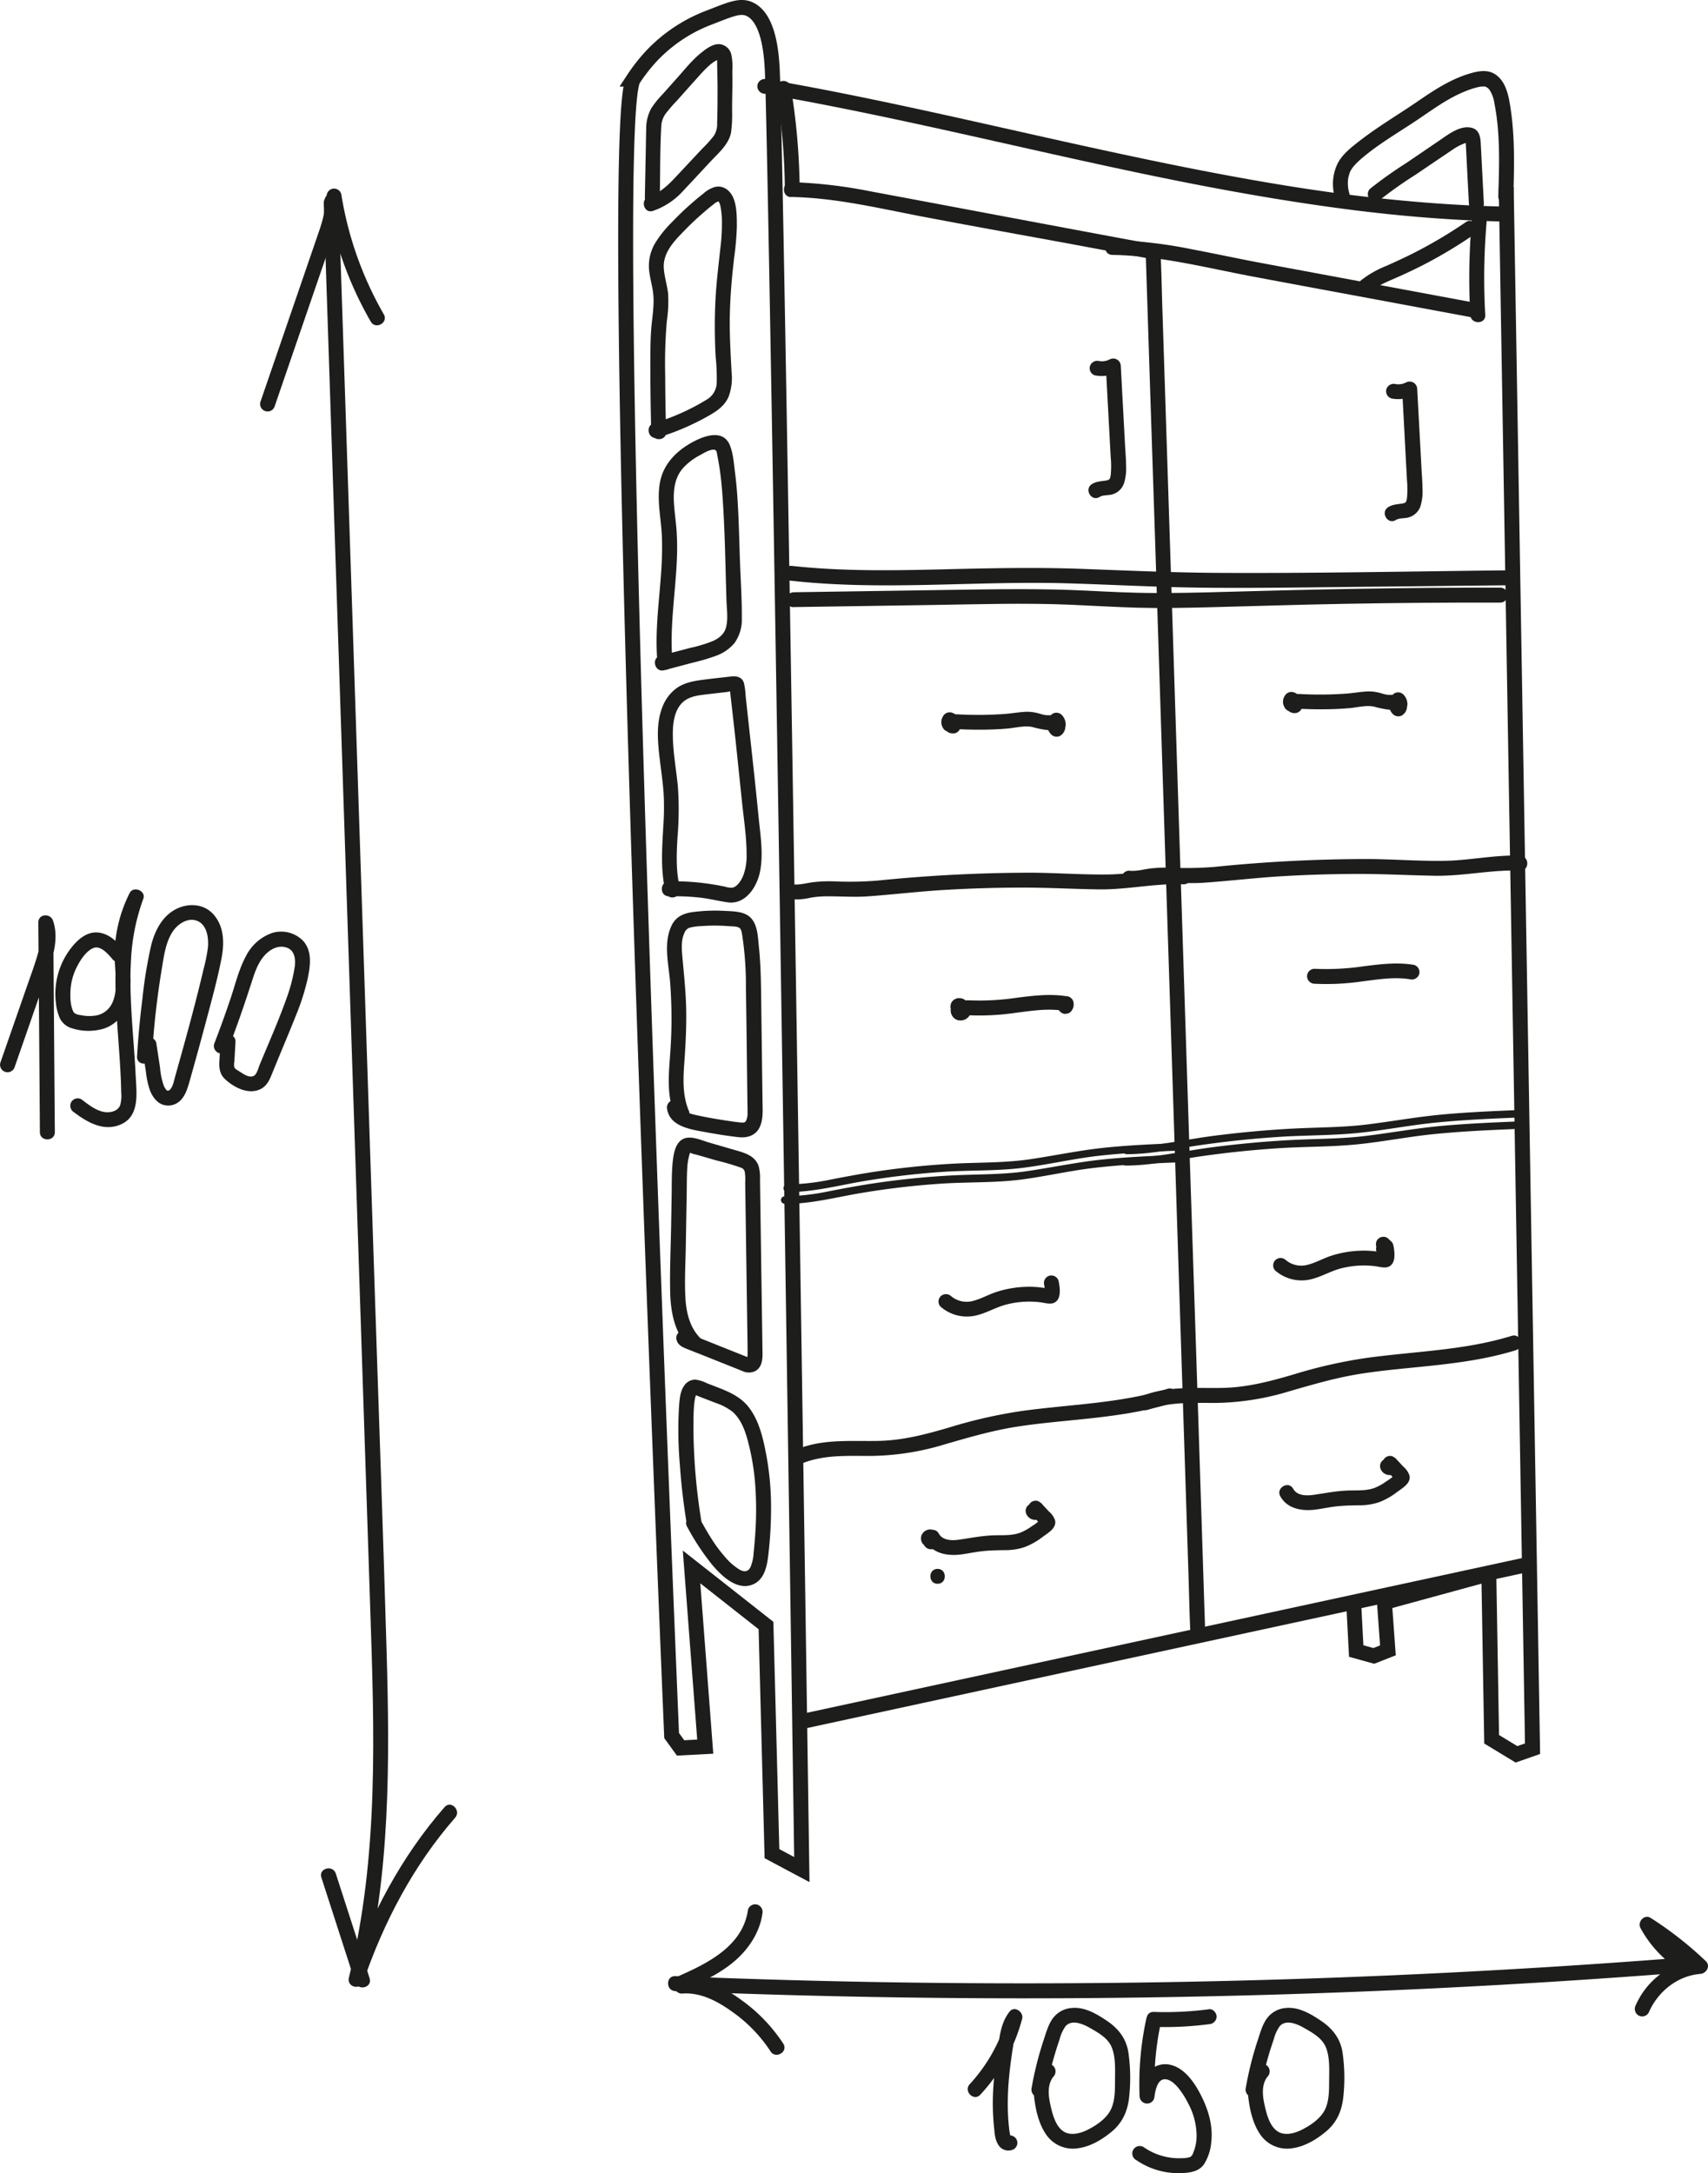 <?xml version="1.0" encoding="UTF-8"?> <svg xmlns="http://www.w3.org/2000/svg" id="Слой_1" data-name="Слой 1" viewBox="0 0 571.61 727.2"><defs><style>.cls-1{fill:#1d1d1b;}.cls-2{fill:none;stroke:#1d1d1b;stroke-miterlimit:10;stroke-width:5px;}</style></defs><path class="cls-1" d="M122.8,87.35l7.77,234.89,7.77,234.89c1.37,41.32,3,83.52-7.13,124-.78,3.14,3.79,4.35,4.83,1.32,6.83-19.92,16.81-38.94,30.73-54.84,2.11-2.42-1.41-6-3.54-3.54-14.5,16.58-24.89,36.28-32,57.06l4.83,1.32c9-36.08,8.85-73.66,7.77-110.59-1.13-38.91-2.55-77.82-3.84-116.72l-7.78-234.9L127.8,87.35c-.11-3.21-5.11-3.23-5,0Z" transform="translate(-14.45 -19.4)"></path><path class="cls-1" d="M122,647.6l11.33,35.06c1,3.05,5.81,1.75,4.82-1.32l-11.33-35.07c-1-3-5.81-1.74-4.82,1.33Z" transform="translate(-14.45 -19.4)"></path><path class="cls-1" d="M123.83,85.66a121.34,121.34,0,0,0,14.72,41.39c1.64,2.77,6,.26,4.32-2.52a117.6,117.6,0,0,1-14.21-40.19,2.52,2.52,0,0,0-3.08-1.75,2.56,2.56,0,0,0-1.75,3.07Z" transform="translate(-14.45 -19.4)"></path><path class="cls-1" d="M123.14,86.63c.24,4.25-1.26,8.22-2.62,12.17l-4.61,13.43-9.14,26.61-5.18,15.07a2.5,2.5,0,1,0,4.82,1.33q9.27-27,18.53-53.93c1.63-4.75,3.48-9.57,3.2-14.68-.18-3.2-5.18-3.22-5,0Z" transform="translate(-14.45 -19.4)"></path><path class="cls-1" d="M240.44,685.63q66.1,2.73,132.28,2.37,65.8-.36,131.56-3.8,37.13-1.94,74.18-4.85a2.52,2.52,0,0,0,1.26-4.66A33.38,33.38,0,0,1,567.81,662l-3.42,3.42a114.79,114.79,0,0,1,17.4,13.66l1.77-4.27a26.22,26.22,0,0,0-21.68,15.53,2.59,2.59,0,0,0,.89,3.42,2.53,2.53,0,0,0,3.43-.9c3-7,9.6-12.38,17.36-13,2-.18,3.44-2.67,1.76-4.27a120.55,120.55,0,0,0-18.41-14.43c-2.19-1.4-4.56,1.31-3.42,3.42A38.51,38.51,0,0,0,577.2,679l1.26-4.66q-66,5.19-132.1,7.28-65.79,2.08-131.61,1.09-37.17-.56-74.31-2.09c-3.21-.13-3.21,4.87,0,5Z" transform="translate(-14.45 -19.4)"></path><path class="cls-1" d="M243,685.38c6.18-2.72,12.4-5.53,17.53-10,4.58-4,8.21-9.52,9.06-15.63a2.58,2.58,0,0,0-1.75-3.08,2.51,2.51,0,0,0-3.07,1.75c-1.74,12.44-14.06,18.18-24.3,22.67a2.52,2.52,0,0,0-.89,3.42,2.56,2.56,0,0,0,3.42.9Z" transform="translate(-14.45 -19.4)"></path><path class="cls-1" d="M242.59,686.46c6.31-.53,12,2.55,17,6.15a48.63,48.63,0,0,1,12.71,13.15c1.7,2.72,6,.21,4.31-2.52a54.94,54.94,0,0,0-14.49-14.94c-5.62-4.09-12.37-7.43-19.49-6.84a2.55,2.55,0,0,0-2.5,2.5,2.53,2.53,0,0,0,2.5,2.5Z" transform="translate(-14.45 -19.4)"></path><path class="cls-1" d="M342.53,720.28a59.75,59.75,0,0,0,14-25.39c.59-2.24-2.54-4.48-4.18-2.43-2.65,3.32-3.22,7.32-3.85,11.41-.68,4.48-1.28,9-1.58,13.5a78.07,78.07,0,0,0,.16,13.33c.21,2,.25,4.37,1.36,6.16a3.92,3.92,0,0,0,5.25,1.69,2.51,2.51,0,0,0,.89-3.42,2.55,2.55,0,0,0-3.42-.89q1.08-.51,1.59.09c.08.09,0,0-.15-.28,0-.14-.13-.49-.16-.64a21.15,21.15,0,0,1-.31-2.22c-.2-1.77-.32-3.55-.38-5.32a90.6,90.6,0,0,1,.36-10.93c.31-3.5.78-7,1.33-10.47.43-2.75.64-6.21,2.45-8.48l-4.18-2.43A54.75,54.75,0,0,1,339,716.75c-2.19,2.35,1.34,5.9,3.53,3.53Z" transform="translate(-14.45 -19.4)"></path><path class="cls-1" d="M398.19,694.38a102.15,102.15,0,0,0-2.36,26.38,2.51,2.51,0,0,0,2.17,2.46,2.47,2.47,0,0,0,2.74-1.79c.31-2.2.94-6.86,4.11-6.26,1.71.32,3.2,1.91,4.23,3.2a29.07,29.07,0,0,1,3.06,4.92,23.18,23.18,0,0,1,2.77,11,14.45,14.45,0,0,1-1.13,5.42,2.4,2.4,0,0,1-1,1.42,8.16,8.16,0,0,1-2.69.39,20.51,20.51,0,0,1-12.83-3.65,2.5,2.5,0,1,0-2.52,4.31,25,25,0,0,0,15.15,4.35c2.76-.13,5.73-.5,7.46-2.91a16.3,16.3,0,0,0,2.46-7.39c.62-5.08-.76-10.21-2.95-14.77-2.11-4.4-5.54-9.94-10.64-11.15a7.42,7.42,0,0,0-7.48,2.42,14.16,14.16,0,0,0-2.78,7.33l4.91.66a97.16,97.16,0,0,1,2.18-25c.69-3.13-4.13-4.47-4.82-1.33Z" transform="translate(-14.45 -19.4)"></path><path class="cls-1" d="M401.33,697.62a113.69,113.69,0,0,0,17.78-.93,2.6,2.6,0,0,0,2.5-2.5c0-1.22-1.16-2.68-2.5-2.5a113.69,113.69,0,0,1-17.78.93,2.5,2.5,0,0,0,0,5Z" transform="translate(-14.45 -19.4)"></path><path class="cls-1" d="M435.14,710.71A14.51,14.51,0,0,0,432.33,722c.49,3.86,1.57,8.17,3.77,11.43a10.86,10.86,0,0,0,11.09,4.73c4.13-.62,8-3,11.16-5.66,3.62-3.09,5.25-7.07,5.69-11.74a59.6,59.6,0,0,0-.29-14.62c-.72-4.62-3.3-7.93-7.1-10.51-3.54-2.4-7.69-4.88-12.14-4.33a8.65,8.65,0,0,0-6.19,3.64c-1.44,2.06-2.16,4.75-2.94,7.11a111.63,111.63,0,0,0-4,15.92,2.57,2.57,0,0,0,1.75,3.07,2.51,2.51,0,0,0,3.07-1.74,111.3,111.3,0,0,1,2.71-11.83c.55-1.9,1.16-3.79,1.81-5.66a13.25,13.25,0,0,1,2-4.43c2.12-2.43,6-.68,8.2.59,2.68,1.53,5.86,3.28,7.16,6.24,1.45,3.3,1.22,7.5,1.19,11s.12,7.74-1.85,10.88c-1.68,2.66-4.66,4.61-7.44,6-2.46,1.2-5.83,2.09-8.23.28-2.58-1.93-3.51-6-4.15-8.93s-1-6.67,1.06-9.19a2.56,2.56,0,0,0,0-3.53,2.5,2.5,0,0,0-3.53,0Z" transform="translate(-14.45 -19.4)"></path><path class="cls-1" d="M363.47,710.71A14.51,14.51,0,0,0,360.66,722c.49,3.86,1.57,8.17,3.77,11.43a10.86,10.86,0,0,0,11.09,4.73c4.13-.62,8-3,11.16-5.66,3.62-3.09,5.26-7.07,5.69-11.74a59.6,59.6,0,0,0-.29-14.62c-.72-4.62-3.3-7.93-7.09-10.51-3.54-2.4-7.7-4.88-12.14-4.33a8.65,8.65,0,0,0-6.2,3.64c-1.44,2.06-2.15,4.75-2.94,7.11a111.63,111.63,0,0,0-4,15.92,2.57,2.57,0,0,0,1.75,3.07,2.51,2.51,0,0,0,3.07-1.74,113.85,113.85,0,0,1,2.72-11.83q.83-2.85,1.8-5.66a13.25,13.25,0,0,1,2-4.43c2.12-2.43,6-.68,8.21.59,2.67,1.53,5.85,3.28,7.15,6.24,1.45,3.3,1.22,7.5,1.2,11s.11,7.74-1.86,10.88c-1.68,2.66-4.65,4.61-7.43,6-2.46,1.2-5.84,2.09-8.24.28-2.57-1.93-3.5-6-4.15-8.93s-1-6.67,1.07-9.19a2.58,2.58,0,0,0,0-3.53,2.52,2.52,0,0,0-3.54,0Z" transform="translate(-14.45 -19.4)"></path><path class="cls-1" d="M19.39,376.34,28,351.57c1.37-3.95,2.91-7.89,4-11.93s1.56-8.24.18-12.21c-.9-2.57-4.94-2.28-4.91.67l.42,54.7.11,15.42c0,3.22,5,3.22,5,0l-.42-54.71-.11-15.41-4.92.66c1.24,3.55.56,7.16-.49,10.67-1.19,4-2.67,7.85-4,11.75L14.56,375a2.5,2.5,0,0,0,4.83,1.33Z" transform="translate(-14.45 -19.4)"></path><path class="cls-1" d="M55.75,337c-2.2-2.62-4.91-5.23-8.49-5.58-3.82-.36-6.88,2.44-9.06,5.24a25,25,0,0,0-5,18.63,15.82,15.82,0,0,0,1.34,4.95,6.6,6.6,0,0,0,4.27,3.31,18,18,0,0,0,10.47,0c7.61-2.64,9.21-10.74,8.81-17.88-.25-4.38-.57-8.7.16-13.06a41.84,41.84,0,0,1,3.89-12l-4.57-1.93C53.33,330,52.75,342.11,53.23,354c.25,6,.74,11.91,1.15,17.85.21,3.05.4,6.09.52,9.14.05,1.36.09,2.73.12,4.09a11.36,11.36,0,0,1-.35,4.11c-.75,2-3.23,2.59-5.17,2.31-2.93-.42-5.49-2.53-7.78-4.25a2.51,2.51,0,0,0-3.42.89,2.56,2.56,0,0,0,.9,3.42c4.59,3.46,10.19,6.69,16,3.93,6.14-2.94,4.91-10.73,4.65-16.32-.62-12.83-2.29-25.65-1.56-38.51a69.21,69.21,0,0,1,4.12-20.53c1-2.64-3.3-4.44-4.57-1.92a46.92,46.92,0,0,0-5,19c-.15,3.45.29,6.85.37,10.29.07,2.79-.13,5.69-1.55,8.17A7.38,7.38,0,0,1,46,359.27a13.62,13.62,0,0,1-4.08-.12c-1.14-.2-2.48-.27-3-1.41-1-2.11-1-5-.86-7.3a19.66,19.66,0,0,1,2-7.29c1.18-2.35,3.08-5.45,5.6-6.52s5.2,2.24,6.63,3.94a2.51,2.51,0,0,0,3.53,0,2.55,2.55,0,0,0,0-3.54Z" transform="translate(-14.45 -19.4)"></path><path class="cls-1" d="M62,369.6l1.3,8.53a27.09,27.09,0,0,0,1.38,6.24c.84,2,2.2,4,4.39,4.7a5.77,5.77,0,0,0,5.9-1.6c1.59-1.68,2.27-4,2.88-6.12.75-2.67,1.5-5.33,2.24-8,1.52-5.49,3-11,4.46-16.5s2.9-11,4-16.61c1-5.14,1-10.75-2.66-14.88-3.3-3.69-8.59-3.89-12.77-1.65-4.41,2.37-6.75,7-8,11.65a149,149,0,0,0-3,18.17q-1.23,9.64-1.8,19.36c-.19,3.22,4.82,3.2,5,0a276.39,276.39,0,0,1,3.27-29.27c.69-4.15,1.23-8.64,3.5-12.28,1.59-2.55,4.88-4.92,8-3.94,3.67,1.16,4.23,5.83,3.94,9.05a55.93,55.93,0,0,1-1.45,7.22q-.84,3.57-1.73,7.12c-2.41,9.63-5.08,19.2-7.77,28.76-.38,1.37-.8,3.75-1.9,4.59a.75.75,0,0,1-.58.19c-.4,0,.2.1-.15,0s.17.21-.25-.15a6.16,6.16,0,0,1-.9-1.4,23.86,23.86,0,0,1-1.29-6.18l-1.27-8.29a2.53,2.53,0,0,0-3.08-1.75A2.57,2.57,0,0,0,62,369.6Z" transform="translate(-14.45 -19.4)"></path><path class="cls-1" d="M88.24,368c-.12,2.25-.26,4.51-.38,6.76s.27,4.27,2,5.82c3,2.72,7.66,5.17,11.7,3.28,2.06-1,3-2.85,3.78-4.84.91-2.21,1.81-4.41,2.72-6.61,1.78-4.32,3.61-8.63,5.33-13a75.53,75.53,0,0,0,4.13-13.05c.83-4.14,1.42-8.89-1.72-12.25a10.28,10.28,0,0,0-10.32-2.52,15.59,15.59,0,0,0-8.74,7.77c-2.41,4.46-3.58,9.58-5.2,14.36q-2.55,7.55-5.43,15a2.52,2.52,0,0,0,1.75,3.08,2.55,2.55,0,0,0,3.07-1.75c2.87-7.39,5.44-14.88,7.87-22.43,1-3.16,2.16-6.47,4.53-8.89,1.85-1.89,4.45-3.17,7.09-2.25s3,3.77,2.67,6.37a54.4,54.4,0,0,1-2.87,10.92c-2.63,7.41-5.86,14.62-8.86,21.89-.43,1-.92,3.28-2.07,3.78-1.52.65-3.34-.65-4.53-1.43-.53-.34-1.56-.83-1.87-1.44a4.58,4.58,0,0,1,0-2c.12-2.18.25-4.35.37-6.53.19-3.21-4.81-3.2-5,0Z" transform="translate(-14.45 -19.4)"></path><path class="cls-1" d="M520.92,84.86c.3-10.19.55-20.43-1.14-30.53-.64-3.82-1.68-8.18-5.29-10.28-2.21-1.28-4.92-.93-7.27-.3-6.64,1.77-12.41,5.51-18,9.35-6.81,4.68-14,8.87-20.48,14-2.43,1.9-5,4-6.5,6.75a15.56,15.56,0,0,0-1,11.68c.85,3.09,5.68,1.78,4.82-1.33a12.11,12.11,0,0,1-.44-5,14.38,14.38,0,0,1,.54-2c.16-.54-.17.31,0-.07.1-.2.19-.4.3-.6a11.79,11.79,0,0,1,.67-1.06c.26-.39-.22.24.1-.14.18-.22.37-.45.57-.67a29.32,29.32,0,0,1,3-2.79c5.71-4.76,12.22-8.45,18.36-12.61,4.89-3.3,9.63-6.8,15.1-9.08a30.14,30.14,0,0,1,5.12-1.7c.16,0,.85-.16.69-.14s.41,0,.55,0h.67c.57,0-.32-.14.15,0a3,3,0,0,0,.49.14c.27,0-.24-.24-.12,0s.28.16.36.21a3.8,3.8,0,0,1,.81.84,11.15,11.15,0,0,1,1.61,4.52c2,10.16,1.6,20.7,1.29,31-.1,3.22,4.9,3.22,5,0Z" transform="translate(-14.45 -19.4)"></path><path class="cls-1" d="M511.05,87.49,510.35,74,510,67.27c-.11-2.16-.56-4.48-3-5.1-3.86-1-8,2.32-10.95,4.32L485,74a141.57,141.57,0,0,0-12.06,8.58,2.53,2.53,0,0,0,0,3.54,2.56,2.56,0,0,0,3.54,0,133.65,133.65,0,0,1,11.66-8.22c4.07-2.76,8.14-5.53,12.23-8.27A18,18,0,0,1,505.7,67c.71,0,.47-.14-.72-.59a1.37,1.37,0,0,0,0,.57c0,.5.05,1,.08,1.5l.2,4,.78,15c.16,3.2,5.16,3.22,5,0Z" transform="translate(-14.45 -19.4)"></path><path class="cls-1" d="M398.55,491.15c7.37-2.83,15.3-2.29,23-2.33a88.23,88.23,0,0,0,24.4-3.9c7.92-2.29,15.75-4.58,23.91-5.86s16.29-1.89,24.44-2.78c9.24-1,18.49-2.32,27.39-5.08,3.07-.95,1.76-5.78-1.33-4.82-15.76,4.88-32.39,5.15-48.62,7.39a162.71,162.71,0,0,0-24,5.41c-7.88,2.33-15.7,4.43-24,4.61-8.9.2-18.12-.73-26.62,2.54a2.58,2.58,0,0,0-1.75,3.08,2.52,2.52,0,0,0,3.08,1.74Z" transform="translate(-14.45 -19.4)"></path><path class="cls-1" d="M391.45,405.59c8.5,0,16.87-1.91,25.25-3.11q12.89-1.83,25.88-2.68c8.63-.57,17.32-.43,25.92-1.27s17-2.51,25.54-3.41c9.67-1,19.39-1.42,29.1-1.82,1.61-.07,1.61-2.57,0-2.5-8.65.36-17.31.72-25.93,1.51s-16.87,2.31-25.33,3.35-17.23.94-25.85,1.43-17.37,1.3-26,2.44c-9.48,1.25-19,3.51-28.57,3.56a1.25,1.25,0,0,0,0,2.5Z" transform="translate(-14.45 -19.4)"></path><path class="cls-1" d="M392.27,315.76a21.82,21.82,0,0,0,6.28-.59,34.24,34.24,0,0,1,6.07-.43c4.33,0,8.64.33,13,0,8.6-.6,17.16-1.64,25.78-2.15s17.2-.76,25.8-.77,17.09.48,25.64.61c9.49.13,18.84-2.08,28.32-1.72,3.22.13,3.22-4.87,0-5-8.43-.32-16.75,1.58-25.17,1.72s-17.06-.54-25.59-.6a510.46,510.46,0,0,0-51.57,2.64,116.67,116.67,0,0,1-14.24.27,47.6,47.6,0,0,0-7.26.27c-2.34.3-4.65,1-7,.72a2.51,2.51,0,0,0-2.5,2.5,2.57,2.57,0,0,0,2.5,2.5Z" transform="translate(-14.45 -19.4)"></path><path class="cls-1" d="M507,93.31a219.08,219.08,0,0,0-.49,31.48c.18,3.2,5.18,3.22,5,0A219.08,219.08,0,0,1,512,93.31a2.51,2.51,0,0,0-2.5-2.5,2.55,2.55,0,0,0-2.5,2.5Z" transform="translate(-14.45 -19.4)"></path><path class="cls-1" d="M386.74,104.69c15.74.25,31.05,4.23,46.42,7.14,15.89,3,31.79,5.92,47.69,8.88l26.39,4.91a2.57,2.57,0,0,0,3.07-1.75,2.51,2.51,0,0,0-1.74-3.07l-47.7-8.88-23.93-4.45c-7.79-1.45-15.54-3.14-23.33-4.61a157.67,157.67,0,0,0-26.87-3.17c-3.22,0-3.22,5,0,5Z" transform="translate(-14.45 -19.4)"></path><path class="cls-1" d="M480.12,152.73a11.39,11.39,0,0,0,7.35-1l-3.77-2.16L485,174.24c.11,2,.22,3.95.32,5.92a30,30,0,0,1,0,5.84c-.17,1.21-.28,1.66-1.46,1.86-1.69.29-3.28.28-4.8,1.22-2.74,1.69-.23,6,2.52,4.32,1.22-.75,2.91-.47,4.25-.87a5.85,5.85,0,0,0,4-3.74,17,17,0,0,0,.67-6.07c0-2.17-.21-4.34-.32-6.51l-1.44-26.66a2.53,2.53,0,0,0-3.76-2.16,5.68,5.68,0,0,1-3.49.52,2.56,2.56,0,0,0-3.07,1.75,2.51,2.51,0,0,0,1.74,3.07Z" transform="translate(-14.45 -19.4)"></path><path class="cls-1" d="M448.76,253.51l.07,1.08L446,255.74a.88.88,0,0,1-.59-1l1.75-1.74-.21.06h1.33l-.19-.06,1.11.64.42,1-.34,1.26c-.26.51-1.37.58-.23.64l1,.05,2.22.08q2.36.08,4.71.06c3,0,6.1-.12,9.13-.39,2.66-.24,5.63-1.08,8.28-.48a31.31,31.31,0,0,0,4.4.94,6,6,0,0,0,1.84,0s.45,0,.47,0c-.06.13-.82-.83-.69-1.17l.64-1.1.15-.08,3,.4c-.48-.45.21.18-.07.47h-3.54a1.75,1.75,0,0,1-.12-.32l1.83-2.41.42-.11a2.51,2.51,0,0,0-3.07,1.75,2.54,2.54,0,0,0,1.74,3.07,4,4,0,0,0,2.24.11,2.51,2.51,0,0,0,1.84-2.41,4.71,4.71,0,0,0-1.34-3.21,2.53,2.53,0,0,0-3.54,0,4.61,4.61,0,0,0,.07,6.59,2.56,2.56,0,0,0,3,.39,3.67,3.67,0,0,0,.6-5.7c-1.55-1.66-3.57-1-5.53-1.21-1-.12-2.05-.54-3.07-.76a14,14,0,0,0-3.87-.33c-2.25.14-4.48.54-6.72.71a122.54,122.54,0,0,1-14.34.2c-2.08-.09-4.66-.44-5.82,1.75a3.13,3.13,0,0,0,3.53,4.49,2.5,2.5,0,0,0,1.74-1.75,4.24,4.24,0,0,0-2.9-5.16,2.54,2.54,0,0,0-2.82,1.15,3.66,3.66,0,0,0-.07,4c1.59,2.79,5.91.28,4.31-2.53Z" transform="translate(-14.45 -19.4)"></path><path class="cls-1" d="M454.38,348.56a83.21,83.21,0,0,0,16.16-.81c5.19-.64,10.57-1.55,15.79-.68a2.58,2.58,0,0,0,3.08-1.75,2.52,2.52,0,0,0-1.75-3.07c-5.58-.93-11.07-.26-16.64.44a85.81,85.81,0,0,1-16.64.87,2.52,2.52,0,0,0-2.5,2.5,2.55,2.55,0,0,0,2.5,2.5Z" transform="translate(-14.45 -19.4)"></path><path class="cls-1" d="M441.26,444.55a13.38,13.38,0,0,0,11.05,3.08c3.79-.66,7.15-2.84,10.87-3.81a30.69,30.69,0,0,1,11.45-.76c1.85.22,4,1.09,5.49-.48s1-4.75.6-6.67a2.5,2.5,0,1,0-4.82,1.33,7.66,7.66,0,0,1,.17,1.44c0,.23,0,.47,0,.71-.1.69,0,.63.31-.18l1.1-.65q.84.06.27,0l-.45-.08-1.11-.19q-1.23-.18-2.46-.3a32.48,32.48,0,0,0-4.52-.08,35.54,35.54,0,0,0-9.31,1.69c-2.79.92-5.39,2.47-8.27,3.11a8.08,8.08,0,0,1-6.84-1.67,2.56,2.56,0,0,0-3.53,0,2.53,2.53,0,0,0,0,3.54Z" transform="translate(-14.45 -19.4)"></path><path class="cls-1" d="M475.28,437.12l1,1.65-.25-1.93s0,0,0,.05l.25-.6-.06.1.39-.5-.1.09.51-.39a.55.55,0,0,1-.14.09l.59-.25-.15,0,.66-.09h-.16l.66.09a.28.28,0,0,1-.13,0l.59.25-.1-.06.51.39-.1-.1.39.51a.75.75,0,0,1-.07-.12l.25.6a.53.53,0,0,1,0-.16l.09.66a1,1,0,0,1,0-.17l-.08.67a.42.42,0,0,1,0-.16l-.25.6a.29.29,0,0,1,.07-.12l-.39.5.06-.06-2.43.64.05,0-.6-.25a.48.48,0,0,1,.17.1l-.5-.39a.62.62,0,0,1,.14.14l-.39-.51a1,1,0,0,1,.1.17l-.25-.6v0a1.78,1.78,0,0,0,.44.85,1.87,1.87,0,0,0,.7.64,1.77,1.77,0,0,0,.93.3,1.89,1.89,0,0,0,1,0l.6-.26a2.64,2.64,0,0,0,.9-.89l.25-.6a2.5,2.5,0,0,0,0-1.33,3.43,3.43,0,0,0-.83-1.38,3.34,3.34,0,0,0-1.39-.82,2.5,2.5,0,0,0-1.33,0,2.53,2.53,0,0,0-1.11.64l-.06.07c-.09.1-.32.4-.4.51l0,0,0,.07c-.08.18-.2.44-.26.62l0,.05s0,.06,0,.09-.07.51-.09.68v0a3.68,3.68,0,0,0,.1.82l0,.09c0,.11.12.28.13.32s.09.23.14.33l.05.07a5.25,5.25,0,0,0,.4.53l0,0,.06.06a5.25,5.25,0,0,0,.53.4l0,0,0,0,.61.26.1,0a3,3,0,0,0,.8.1H478c.16,0,.51-.06.67-.09l.11,0,0,0c.15-.05.46-.19.61-.25l.09-.05.31-.23c.08-.07.22-.16.31-.25l0,0c.09-.11.32-.4.4-.52l.05-.07c.05-.1.13-.32.13-.32a2.13,2.13,0,0,0,.14-.34c0-.06.09-.6.1-.67a1.9,1.9,0,0,0-.22-1,1,1,0,0,0-.14-.31c-.09-.17-.2-.34-.3-.51l-.68-1.12a2.87,2.87,0,0,0-1.5-1.15,2.88,2.88,0,0,0-1.92.25l-.51.4a2.45,2.45,0,0,0-.64,1.1l-.09.66a2.53,2.53,0,0,0,.34,1.26Z" transform="translate(-14.45 -19.4)"></path><path class="cls-1" d="M442.94,520.08c2.36,4.25,7.39,5,11.79,4.43,2.43-.33,4.82-.86,7.26-1.11s4.86-.29,7.3-.33a19.92,19.92,0,0,0,6.94-1.12,24.4,24.4,0,0,0,5.8-3.33c1.74-1.3,4.67-2.9,4.13-5.48a6.6,6.6,0,0,0-2.06-3l-2.67-2.87L479,511.46l.23.1-1.1-.64-.3-.44v-1.33l.08-.12.9-.9.54-.16,1.26.34.36.39a2.5,2.5,0,0,0-4.32,2.53,3.27,3.27,0,0,0,5.38.58c1.58-1.95.33-4.33-1.71-5.17a2.51,2.51,0,0,0-2.82,1.15,2.57,2.57,0,0,0,.39,3l2,2.15,1,1.08.33.36c.41.46.45.48.11.06v-1.33l-.09.28.64-1.11a16.47,16.47,0,0,1-3.41,2.74,19,19,0,0,1-3.77,2.15c-3.12,1.24-6.58.8-9.86,1-3.56.19-7,.85-10.53,1.38-2.42.36-5.7.46-7.07-2-1.56-2.81-5.88-.29-4.31,2.52Z" transform="translate(-14.45 -19.4)"></path><path class="cls-1" d="M505,93.74a159.47,159.47,0,0,1-17.74,10.48c-3,1.5-6,2.88-9,4.21a33.4,33.4,0,0,0-8.52,4.93,2.51,2.51,0,0,0,0,3.53,2.55,2.55,0,0,0,3.54,0c2.29-1.94,5.16-3.12,7.89-4.31q4.59-2,9.05-4.25A156.43,156.43,0,0,0,507.5,98.05c2.65-1.8.15-6.13-2.52-4.31Z" transform="translate(-14.45 -19.4)"></path><path class="cls-1" d="M328.23,549.34c3.22,0,3.22-5,0-5s-3.22,5,0,5Z" transform="translate(-14.45 -19.4)"></path><path class="cls-1" d="M283.3,508.89c7.38-2.84,15.3-2.3,23.05-2.34a87.79,87.79,0,0,0,24.39-3.9c7.93-2.29,15.75-4.58,23.92-5.86s16.28-1.89,24.43-2.78c9.24-1,18.49-2.32,27.39-5.08,3.07-.94,1.76-5.77-1.33-4.82-15.76,4.88-32.38,5.16-48.62,7.39a162.71,162.71,0,0,0-24,5.41c-7.88,2.33-15.69,4.43-24,4.62-8.9.19-18.12-.73-26.62,2.53a2.57,2.57,0,0,0-1.74,3.08,2.52,2.52,0,0,0,3.07,1.75Z" transform="translate(-14.45 -19.4)"></path><path class="cls-1" d="M277.93,418.26c8.64.07,17.1-2.22,25.56-3.64,8.69-1.46,17.45-2.48,26.23-3.09s17.48-.28,26.14-1.26c8.44-1,16.73-2.95,25.16-4,9.75-1.17,19.56-1.55,29.36-1.93,1.6-.06,1.61-2.56,0-2.5-8.67.34-17.34.67-26,1.56s-16.86,2.66-25.32,3.9c-8.67,1.28-17.45,1-26.18,1.5s-17.19,1.38-25.72,2.67c-4.84.73-9.64,1.64-14.44,2.56a76.24,76.24,0,0,1-14.82,1.69,1.25,1.25,0,0,0,0,2.5Z" transform="translate(-14.45 -19.4)"></path><path class="cls-1" d="M391.1,409.4c8.5,0,16.87-1.9,25.25-3.1q12.88-1.85,25.88-2.69c8.63-.57,17.32-.43,25.92-1.26s17-2.51,25.55-3.41c9.66-1,19.38-1.42,29.09-1.82,1.61-.07,1.62-2.57,0-2.5-8.65.36-17.3.72-25.93,1.51s-16.87,2.31-25.33,3.35-17.23.94-25.85,1.42-17.37,1.3-26,2.44c-9.48,1.25-19,3.52-28.57,3.56a1.25,1.25,0,0,0,0,2.5Z" transform="translate(-14.45 -19.4)"></path><path class="cls-1" d="M277.1,422.22c8.64.07,17.1-2.23,25.57-3.64,8.68-1.46,17.44-2.48,26.22-3.09s17.48-.28,26.14-1.26c8.44-1,16.73-3,25.17-4,9.74-1.17,19.55-1.55,29.35-1.93,1.61-.06,1.61-2.56,0-2.5-8.66.34-17.34.67-26,1.56s-16.86,2.66-25.32,3.9c-8.67,1.27-17.45,1-26.18,1.49s-17.19,1.39-25.72,2.68c-4.83.73-9.64,1.64-14.44,2.56a76.24,76.24,0,0,1-14.82,1.69,1.25,1.25,0,0,0,0,2.5Z" transform="translate(-14.45 -19.4)"></path><path class="cls-1" d="M279.59,320.32a21.81,21.81,0,0,0,6.28-.58,34.13,34.13,0,0,1,6.06-.43c4.34,0,8.64.33,13,0,8.6-.6,17.16-1.65,25.77-2.15s17.21-.76,25.81-.77,17.09.48,25.63.6c9.49.14,18.85-2.08,28.33-1.71,3.22.13,3.21-4.87,0-5C402,310,393.7,311.88,385.28,312s-17.07-.54-25.6-.59a510.41,510.41,0,0,0-51.56,2.64,116.67,116.67,0,0,1-14.24.27,46.31,46.31,0,0,0-7.26.26c-2.34.3-4.65,1-7,.72a2.52,2.52,0,0,0-2.5,2.5,2.55,2.55,0,0,0,2.5,2.5Z" transform="translate(-14.45 -19.4)"></path><path class="cls-1" d="M280.08,222.53l46.29-.7c15.4-.23,30.83-.74,46.23-.09,7.57.32,15.13.8,22.7,1s15.41.06,23.11-.13c15.41-.38,30.82-.9,46.23-1.17q25.94-.47,51.88-.41c3.22,0,3.22-5,0-5-30.91-.06-61.8.55-92.69,1.43-7.55.22-15.1.39-22.65.36-7.72,0-15.43-.41-23.14-.79-15.41-.76-30.79-.48-46.2-.24l-51.76.78c-3.22.05-3.23,5.05,0,5Z" transform="translate(-14.45 -19.4)"></path><path class="cls-1" d="M279.26,213.72c30.57,3.39,61.38,0,92,.85,15.59.45,31.15,1.34,46.74,1.48,15.77.15,31.53-.08,47.29-.25l53.09-.56c3.22,0,3.22-5,0-5-31.63.34-63.27,1-94.9.85-15.63-.06-31.22-.76-46.83-1.34-15.41-.57-30.8-.24-46.21.14-17.07.42-34.21.72-51.21-1.17a2.53,2.53,0,0,0-2.5,2.5,2.55,2.55,0,0,0,2.5,2.5Z" transform="translate(-14.45 -19.4)"></path><path class="cls-1" d="M282.06,81.62a218.71,218.71,0,0,0-3-33.3,2.5,2.5,0,0,0-4.82,1.33,209,209,0,0,1,2.86,32c0,3.21,5,3.22,5,0Z" transform="translate(-14.45 -19.4)"></path><path class="cls-1" d="M279.23,85.31c15.67.28,30.91,4.16,46.23,7,15.79,3,31.6,5.82,47.4,8.73l26.85,5-1.84-2.41.4,12.4,1.09,33.74L401,199.45l1.95,60.61,2.15,66.61,2.18,67.25,2,62.48L411,509.21l1.23,38.13c.19,6,.29,12,.58,18l0,.76c.1,3.21,5.1,3.23,5,0l-.41-12.4L416.32,520l-1.61-49.69-2-60.61-2.15-66.61-2.17-67.25-2-62.48-1.71-52.81-1.23-38.13c-.19-6-.3-12-.58-18l0-.76a2.53,2.53,0,0,0-1.83-2.41c-31.79-5.86-63.53-11.91-95.3-17.83a159.88,159.88,0,0,0-26.51-3.07c-3.22,0-3.22,5,0,5Z" transform="translate(-14.45 -19.4)"></path><path class="cls-1" d="M380.94,145a11.43,11.43,0,0,0,7.34-1l-3.76-2.16,1.33,24.69c.1,2,.21,3.95.32,5.93a29.88,29.88,0,0,1,0,5.83c-.17,1.21-.28,1.67-1.46,1.87-1.7.29-3.29.28-4.81,1.21-2.73,1.69-.22,6,2.53,4.32,1.21-.75,2.9-.46,4.25-.86a5.83,5.83,0,0,0,3.94-3.74,16.8,16.8,0,0,0,.68-6.07c0-2.17-.21-4.34-.33-6.51l-1.43-26.67a2.53,2.53,0,0,0-3.76-2.16,5.62,5.62,0,0,1-3.49.53,2.57,2.57,0,0,0-3.08,1.74,2.53,2.53,0,0,0,1.75,3.08Z" transform="translate(-14.45 -19.4)"></path><path class="cls-1" d="M334.4,260.33l.07,1.08-2.83,1.15a.89.89,0,0,1-.58-1l1.74-1.74-.2.06h1.33l-.19-.06,1.1.64.42,1-.34,1.26c-.26.51-1.37.58-.23.64l1,.05,2.23.08q2.35.07,4.71.06c3,0,6.09-.12,9.13-.39,2.66-.24,5.63-1.08,8.27-.48a30.33,30.33,0,0,0,4.41.93,5.61,5.61,0,0,0,1.83,0c.05,0,.46,0,.47,0-.06.13-.82-.83-.69-1.17l.64-1.1.15-.08,3,.39c-.48-.44.22.19-.07.48h-3.53a1.79,1.79,0,0,1-.13-.32l1.84-2.41.41-.11a2.52,2.52,0,0,0-3.07,1.75,2.55,2.55,0,0,0,1.75,3.07,4,4,0,0,0,2.24.11,2.5,2.5,0,0,0,1.83-2.41,4.62,4.62,0,0,0-1.34-3.21,2.51,2.51,0,0,0-3.53,0,4.62,4.62,0,0,0,.06,6.59,2.56,2.56,0,0,0,3,.39,3.67,3.67,0,0,0,.6-5.7c-1.55-1.66-3.57-1-5.52-1.21-1.05-.12-2.06-.54-3.08-.76a14,14,0,0,0-3.87-.33c-2.24.14-4.47.54-6.72.71a122.48,122.48,0,0,1-14.34.2c-2.08-.09-4.66-.44-5.82,1.75a3.14,3.14,0,0,0,3.53,4.49,2.53,2.53,0,0,0,1.75-1.75,4.23,4.23,0,0,0-2.91-5.16,2.55,2.55,0,0,0-2.82,1.15,3.7,3.7,0,0,0-.07,4c1.59,2.79,5.91.28,4.32-2.53Z" transform="translate(-14.45 -19.4)"></path><path class="cls-1" d="M336.75,354.81l0,0,.39.51a.16.16,0,0,1,0-.07l.25.6a.19.19,0,0,1,0-.07l.09.66a.34.34,0,0,1,0-.1l-.08.66a.36.36,0,0,1,0-.1l-.25.6a.35.35,0,0,1,.07-.12l-.39.5a.68.68,0,0,1,.12-.12l-.51.39.1-.06-.6.25.11,0-.66.09h.18l-.67-.09a.79.79,0,0,1,.22.06l-.6-.25a1.83,1.83,0,0,1,.3.18l-.51-.39a3.18,3.18,0,0,1,.55.55l-.39-.51a1.62,1.62,0,0,1,.21.36l-.25-.6a1,1,0,0,1,.08.29l-.09-.66a1.62,1.62,0,0,1,0,.22l.09-.66a1.42,1.42,0,0,1-.07.22l.26-.6a.76.76,0,0,1-.12.19l.39-.5a.77.77,0,0,1-.18.18l.51-.39a1.56,1.56,0,0,1-.28.16l.6-.25-.25.07.67-.09h-.26l.67.09-.19-.05.59.25a1.18,1.18,0,0,1-.19-.11l.51.39-.13-.13.39.5a.82.82,0,0,1-.12-.2l.25.6a1.57,1.57,0,0,1-.08-.29l.09.67a1,1,0,0,1,0-.3l-.09.67a.77.77,0,0,1,.07-.26l-.25.6a1,1,0,0,1,.11-.21l-.39.51a.71.71,0,0,1,.15-.15l-.51.39.12-.08a1.87,1.87,0,0,0,.7-.64,1.78,1.78,0,0,0,.44-.85,1.89,1.89,0,0,0,.05-1,2,2,0,0,0-.3-.93l-.39-.5a2.52,2.52,0,0,0-1.1-.65l-.67-.08a2.43,2.43,0,0,0-1.26.34l-.07,0c-.19.13-.38.28-.56.43l-.12.12a3.62,3.62,0,0,0-.79,1.37.83.83,0,0,0,0,.15c-.05.24-.07.49-.1.73a.31.31,0,0,0,0,.1,1,1,0,0,0,0,.17c0,.23.06.49.1.72,0,0,0,.06,0,.09l.06.17a4.75,4.75,0,0,0,.32.73.18.18,0,0,1,.05.07c.14.18.27.37.43.54l.06.07a5.93,5.93,0,0,0,.56.43.83.83,0,0,0,.16.09,6.32,6.32,0,0,0,.65.27l.09,0a3.61,3.61,0,0,0,2.58-.36.7.7,0,0,0,.16-.1,4.17,4.17,0,0,0,.62-.49l.07-.07c.14-.18.3-.37.43-.56A.91.91,0,0,0,339,359a3.39,3.39,0,0,0,.41-1.56v-.11c0-.24-.06-.5-.1-.74a1.44,1.44,0,0,0-.08-.25,5.41,5.41,0,0,0-.34-.78c-.15-.24-.34-.46-.51-.68a3.24,3.24,0,0,0-.36-.38,4.81,4.81,0,0,0-.88-.68,3.68,3.68,0,0,0-.82-.35,16.63,16.63,0,0,0-.9-.11h-.05a5.21,5.21,0,0,0-.69.1,2.15,2.15,0,0,0-.38.15,2.85,2.85,0,0,0-.39.17c-.12.08-.41.31-.52.4l0,0a2.72,2.72,0,0,0-.51.65l0,0c-.08.17-.2.44-.26.62l0,.1c0,.11-.08.57-.09.68v.05s0,0,0,0l.09.67v0a2.64,2.64,0,0,0,.28.67l0,0a5.56,5.56,0,0,0,.42.54,2,2,0,0,0,.81.52,1.83,1.83,0,0,0,1,.21,1.88,1.88,0,0,0,1-.21,2,2,0,0,0,.81-.52l.39-.5a2.57,2.57,0,0,0,.34-1.27l-.09-.66a2.5,2.5,0,0,0-.64-1.1Z" transform="translate(-14.45 -19.4)"></path><path class="cls-1" d="M338.27,359.09a83.21,83.21,0,0,0,16.16-.81c5.2-.64,10.58-1.55,15.8-.68a2.57,2.57,0,0,0,3.07-1.74,2.52,2.52,0,0,0-1.74-3.08c-5.59-.93-11.08-.25-16.65.44a85,85,0,0,1-16.64.87,2.5,2.5,0,0,0,0,5Z" transform="translate(-14.45 -19.4)"></path><path class="cls-1" d="M373.39,354.68h0l.09.67a0,0,0,0,1,0,0l-.09.66a.09.09,0,0,1,0-.05l-.25.6a.05.05,0,0,1,0,0l-.39.51,0,0-.51.39.06,0-.59.25.09,0-.67.09h.12l-.67-.09.11,0-.6-.25.07,0-.5-.39,0,.05-.39-.51,0,.06-.25-.59a.53.53,0,0,1,0,.12l-.09-.66a.29.29,0,0,1,0,.13l.09-.66a.83.83,0,0,1-.06.21l.25-.59a1.92,1.92,0,0,1-.18.31l3.92-.51a1,1,0,0,1-.21-.21l.39.5a1.31,1.31,0,0,1-.17-.28l.26.6a1.58,1.58,0,0,1-.09-.31l.09.67a.22.22,0,0,0,0-.08l-2.5,2.5.52-.06a1.8,1.8,0,0,0,1-.21,1.82,1.82,0,0,0,.8-.52,1.85,1.85,0,0,0,.52-.8,1.89,1.89,0,0,0,.21-1l-.09-.66a2.5,2.5,0,0,0-.64-1.1l-.51-.39a2.54,2.54,0,0,0-1.26-.35l-.52.06a1.88,1.88,0,0,0-1,.22,1.83,1.83,0,0,0-.8.51l-.39.51a2.54,2.54,0,0,0-.35,1.26,7,7,0,0,0,.11.78.28.28,0,0,0,0,.13.65.65,0,0,0,0,.13c.09.21.18.43.28.65a.14.14,0,0,0,0,.06l.07.11,0,.05.42.55a1.8,1.8,0,0,0,.2.19,2.5,2.5,0,0,0,1.1.64,1.89,1.89,0,0,0,1,0,1.85,1.85,0,0,0,.93-.29,2.48,2.48,0,0,0,.89-.9,1,1,0,0,0,.14-.22c.12-.22.21-.48.3-.69,0,0,0-.08.05-.13a.13.13,0,0,1,0-.06v0c0-.21.08-.48.09-.68a.24.24,0,0,0,0-.12,4,4,0,0,0-.11-.76v0l-.13-.3a2.88,2.88,0,0,0-.13-.31s0,0,0,0a1.6,1.6,0,0,0-.2-.26s-.14-.19-.21-.26l0,0h0l-.51-.4,0,0a3.75,3.75,0,0,0-.65-.28l-.07,0a5.82,5.82,0,0,0-.73-.09,3.62,3.62,0,0,0-.4,0,2.29,2.29,0,0,0-.4.06,4.06,4.06,0,0,0-.65.27,2.88,2.88,0,0,0-.56.43,2,2,0,0,0-.21.27,2.54,2.54,0,0,0-.21.28,2,2,0,0,0-.27.66s-.09.64-.09.67v0a5.36,5.36,0,0,0,.1.7,1.78,1.78,0,0,0,.44.85,1.83,1.83,0,0,0,.71.64,1.71,1.71,0,0,0,.93.3,1.85,1.85,0,0,0,1,0l.6-.26a2.56,2.56,0,0,0,.9-.89l.25-.6a2.5,2.5,0,0,0,0-1.33Z" transform="translate(-14.45 -19.4)"></path><path class="cls-1" d="M329.26,456.64a13.39,13.39,0,0,0,11.06,3.08c3.78-.66,7.15-2.84,10.86-3.81a30.69,30.69,0,0,1,11.45-.76c1.85.22,4,1.09,5.49-.48s1-4.75.6-6.67a2.52,2.52,0,0,0-3.07-1.75,2.55,2.55,0,0,0-1.75,3.08,7.66,7.66,0,0,1,.17,1.44c0,.23,0,.47,0,.71-.1.69,0,.63.31-.18l1.1-.65q.84.06.27,0l-.45-.08-1.11-.19q-1.23-.18-2.46-.3a32.46,32.46,0,0,0-4.52-.08,35.39,35.39,0,0,0-9.3,1.69c-2.8.92-5.4,2.47-8.28,3.11a8.06,8.06,0,0,1-6.83-1.67,2.57,2.57,0,0,0-3.54,0,2.53,2.53,0,0,0,0,3.54Z" transform="translate(-14.45 -19.4)"></path><path class="cls-1" d="M327.28,533a.05.05,0,0,1,0,0l.25.6,0-.11.09.67a.28.28,0,0,1,0-.13l-.09.66a.83.83,0,0,1,0-.15l-.25.6a.51.51,0,0,1,.09-.16l-.39.51.11-.12-.51.4.16-.1-.6.26.14,0-.67.09h.15l-.67-.09.2,0-.6-.25a1,1,0,0,1,.17.1l-.51-.39.17.17-.4-.51a.82.82,0,0,1,.12.2l-.25-.59a.79.79,0,0,1,.06.22l-.09-.66a1.4,1.4,0,0,1,0,.29l.09-.67a1.33,1.33,0,0,1-.1.34l.25-.6a1.62,1.62,0,0,1-.21.36l.39-.51-.06.07,1.77-.73h0l.66.09-.07,0,.6.25-.07,0,.51.39-.07-.06.39.5,0-.06.26.6a.22.22,0,0,1,0-.1l.09.67v0a2.83,2.83,0,0,0-.73-1.77,1.85,1.85,0,0,0-.81-.52,1.88,1.88,0,0,0-1-.21l-.67.09a2.41,2.41,0,0,0-1.1.64l-.39.5a2.47,2.47,0,0,0-.34,1.27,2.73,2.73,0,0,0,.38,1.42l0,0,.2.26.21.27,0,0,.27.21a1.78,1.78,0,0,0,.27.21,2.67,2.67,0,0,0,.67.29,2.47,2.47,0,0,0,.38.05,1.31,1.31,0,0,0,.68,0l.34,0a2.5,2.5,0,0,0,1.1-.64l0,0a6.8,6.8,0,0,0,.46-.6,1.59,1.59,0,0,0,.13-.22,5.77,5.77,0,0,0,.34-.81,5.34,5.34,0,0,0,.13-.88,3.08,3.08,0,0,0,0-.6,3.29,3.29,0,0,0-.1-.53c-.08-.22-.18-.46-.28-.67l-.07-.11c-.13-.2-.29-.39-.44-.58a.6.6,0,0,0-.08-.08,3.3,3.3,0,0,0-.67-.51l0,0c-.19-.09-.43-.18-.62-.26a.45.45,0,0,0-.11,0,2.6,2.6,0,0,0-.88-.11,2.52,2.52,0,0,0-1.11.25,3,3,0,0,0-.37.16,3.34,3.34,0,0,0-.34.25,2.78,2.78,0,0,0-.33.27l0,0c-.13.16-.29.36-.41.54a2.72,2.72,0,0,0-.34.78,3.49,3.49,0,0,0-.07.43,2,2,0,0,0,0,.43,3.22,3.22,0,0,0,.1.75l0,0,.25.6,0,0a2,2,0,0,0,.64.7,2,2,0,0,0,.85.45,1.89,1.89,0,0,0,1,0,1.77,1.77,0,0,0,.93-.3l.51-.39a2.5,2.5,0,0,0,.64-1.1l.09-.66a2.54,2.54,0,0,0-.34-1.27Z" transform="translate(-14.45 -19.4)"></path><path class="cls-1" d="M324.33,535.09c2.36,4.25,7.39,5,11.79,4.43,2.43-.33,4.82-.86,7.26-1.11s4.86-.29,7.3-.33a20,20,0,0,0,6.95-1.12,24.53,24.53,0,0,0,5.79-3.33c1.74-1.3,4.67-2.9,4.13-5.48a6.6,6.6,0,0,0-2.06-3l-2.67-2.87-2.43,4.17.23.1-1.1-.64-.3-.44v-1.33l.08-.12.9-.9.54-.16,1.26.34.36.39a2.5,2.5,0,0,0-4.32,2.53,3.27,3.27,0,0,0,5.38.58c1.58-2,.33-4.33-1.7-5.17a2.52,2.52,0,0,0-2.83,1.15,2.57,2.57,0,0,0,.39,3l2,2.15,1,1.08.34.36c.4.46.44.48.1.06v-1.33l-.09.28.64-1.11a16.47,16.47,0,0,1-3.41,2.74,18.74,18.74,0,0,1-3.77,2.15c-3.12,1.24-6.58.8-9.86,1-3.56.19-7,.85-10.53,1.38-2.41.36-5.7.46-7.06-2-1.57-2.81-5.89-.29-4.32,2.52Z" transform="translate(-14.45 -19.4)"></path><path class="cls-1" d="M269.73,50.67c16.22,2.79,32.35,6.06,48.44,9.52s32.18,7.14,48.26,10.72S398.57,78,414.72,81.13,447,87,463.2,89.16s32.57,3.64,48.93,4.21c2.07.07,4.13.12,6.19.17,3.22.06,3.22-4.94,0-5C502,88.2,485.74,86.92,469.56,85s-32.17-4.6-48.13-7.62-32.09-6.47-48.08-10-32-7.2-48-10.69-32.05-6.83-48.17-9.72l-6.1-1.07A2.56,2.56,0,0,0,268,47.6a2.51,2.51,0,0,0,1.74,3.07Z" transform="translate(-14.45 -19.4)"></path><polyline class="cls-2" points="504.08 62.64 512.89 585.12 507.51 587 499.2 581.96 498.26 526.63 463.33 536.17 464.49 552.21 459.76 554.07 453.88 552.44 453.07 537.03"></polyline><path class="cls-1" d="M235.26,85.44c.16-7.87.05-15.79.49-23.65a7.93,7.93,0,0,1,1.4-4.26,47.72,47.72,0,0,1,3.73-4.32q3.9-4.38,7.82-8.75A39.29,39.29,0,0,1,252,41.15a12.88,12.88,0,0,1,1.85-1.35c.26-.16.93-.37,1.11-.6.43-.08.34-.13-.28-.14-.38-.42-.45-.45-.21-.08-.06,2.76.13,6.7.12,9.88,0,3.9,0,7.81-.14,11.7a7.22,7.22,0,0,1-1.1,4.28,41.4,41.4,0,0,1-3.87,4.29l-9,9.61c-2.58,2.76-5.18,5.21-8.85,6.41-3,1-1.74,5.82,1.33,4.82a24,24,0,0,0,10-6.58c3-3.18,6-6.43,9-9.65,2.77-3,6.49-6,7.18-10.23a45.76,45.76,0,0,0,.32-6.83q0-3.3.07-6.6t0-6.84a20.2,20.2,0,0,0-.35-5.65,4.47,4.47,0,0,0-4-3.42c-2.19-.09-4.3,1.49-5.93,2.78-3.25,2.56-5.87,6-8.61,9l-4.45,5a31,31,0,0,0-3.81,4.74,14.23,14.23,0,0,0-1.67,7c-.07,2.51-.1,5-.15,7.54l-.3,15.2c-.06,3.22,4.94,3.22,5,0Z" transform="translate(-14.45 -19.4)"></path><path class="cls-1" d="M237.37,164q-.27-9.48-.3-19a165.36,165.36,0,0,1,.55-18.22,44,44,0,0,0,.42-9.1c-.3-2.87-1.25-5.65-1.44-8.52-.35-5.36,3.7-9.33,7.18-12.89q3-3.09,6.33-5.92c1-.89,2.09-1.78,3.18-2.61a5,5,0,0,1,1.26-.84c.42-.14.24-.11.37,0,.43.3.62,1.42.72,1.93a25.89,25.89,0,0,1,.41,4.39,67.23,67.23,0,0,1-.5,9.08c-.66,6-1.39,11.91-1.68,17.92a180.7,180.7,0,0,0,.09,18.62,70,70,0,0,1,.36,8.56,6.77,6.77,0,0,1-3.44,5.76A74.8,74.8,0,0,1,233.26,161c-3.07.93-1.76,5.76,1.33,4.82a83.18,83.18,0,0,0,17.46-7.55c2.65-1.54,5-3.24,6.25-6.15a18.15,18.15,0,0,0,1-8c-.34-6.44-.73-12.82-.6-19.28s.71-13.16,1.51-19.71a96.2,96.2,0,0,0,.84-10c0-2.88,0-6.14-.94-8.89s-3.23-4.93-6.33-4.3a10.06,10.06,0,0,0-4,2.29c-1.32,1-2.6,2.1-3.87,3.2q-3.44,3-6.59,6.31a37.64,37.64,0,0,0-5.55,6.91,14.9,14.9,0,0,0-2.12,8.76c.25,3.12,1.31,6.12,1.49,9.25.22,3.69-.49,7.37-.76,11s-.27,7.55-.28,11.32q0,11.47.3,22.95c.09,3.21,5.09,3.22,5,0Z" transform="translate(-14.45 -19.4)"></path><path class="cls-1" d="M239.53,241.08c-1.08-11.63,1-23.19,1.46-34.8a86.31,86.31,0,0,0-.08-8.81c-.17-2.71-.56-5.41-.79-8.11-.42-4.75-.34-9.78,3.06-13.5a20.53,20.53,0,0,1,5.48-4.13c1.22-.67,3.76-2.28,5.13-1.77.56.2.59,1.2.73,1.88.29,1.41.53,2.83.75,4.26.44,2.86.71,5.75.93,8.64.87,11.86,1,23.79,1.38,35.67.1,2.87.59,6.12-.16,8.94-.61,2.28-2.37,3.63-4.45,4.57a48.32,48.32,0,0,1-7.58,2.28l-10,2.63c-3.11.83-1.79,5.65,1.33,4.83l9.49-2.51a68.08,68.08,0,0,0,7.82-2.3,14.51,14.51,0,0,0,6.2-4.25,13.36,13.36,0,0,0,2.48-8.36c.06-6.46-.41-13-.63-19.4s-.36-13-.75-19.45c-.19-3.2-.45-6.4-.86-9.58-.38-3-.59-6.42-1.69-9.27-2.42-6.24-9.89-2.86-13.87-.45-4.7,2.85-8.49,7-9.56,12.56-1.13,5.84.25,11.69.57,17.53.78,14.34-2.76,28.57-1.43,42.9a2.57,2.57,0,0,0,2.5,2.5,2.51,2.51,0,0,0,2.5-2.5Z" transform="translate(-14.45 -19.4)"></path><path class="cls-1" d="M242,316.57c-1.36-5.53-1.15-11.24-.82-16.89a110.33,110.33,0,0,0,.13-17.15c-.57-5.86-1.7-11.7-1.69-17.61,0-3.81.61-8.53,3.87-11,2-1.51,4.67-1.86,7.06-2.15l4.92-.57,2.37-.27a8.29,8.29,0,0,1,2.18-.27l-1.11-.64c-.35-.32-.29-.76-.19.15,0,.33.07.66.11,1,.09.82.19,1.64.28,2.46.19,1.64.37,3.28.56,4.92q.56,4.94,1.09,9.85,1,9.6,2,19.2c.61,5.92,1.58,11.94,1.55,17.9a18.33,18.33,0,0,1-1.1,6.81c-.61,1.52-2,3.88-3.77,4.13a7,7,0,0,1-2.31-.35c-.78-.17-1.57-.32-2.36-.47-1.79-.32-3.6-.58-5.41-.8a79.73,79.73,0,0,0-11-.52c-3.21.07-3.22,5.07,0,5a80.6,80.6,0,0,1,10.07.41c3.22.34,6.34,1.15,9.53,1.61,6.12.88,10-5.41,10.92-10.66,1.05-5.82.05-11.82-.53-17.64q-1-10.1-2.11-20.19T264,252.35a24.77,24.77,0,0,0-.57-4.39c-.62-2.07-2.5-2.42-4.38-2.2-3.24.38-6.48.71-9.71,1.14-2.94.39-6,1-8.43,2.74a13.85,13.85,0,0,0-4.79,6.37c-2.18,5.53-1.54,11.85-.85,17.61.44,3.69,1,7.37,1.26,11.08a87,87,0,0,1-.08,10.95c-.42,7.44-1,14.93.76,22.25.77,3.13,5.59,1.8,4.82-1.33Z" transform="translate(-14.45 -19.4)"></path><path class="cls-1" d="M245,391.14c-2.13-5.08-1.94-10.54-1.55-15.93.43-6,.76-12,.64-18.09s-.78-11.92-1.3-17.9c-.23-2.52-.39-5.32.72-7.68a2.84,2.84,0,0,1,1.7-1.72,17.31,17.31,0,0,1,3.93-.54,57.66,57.66,0,0,1,9,0c1,.08,2.77,0,3.69.54.75.47.84,1.59,1,2.39a110.85,110.85,0,0,1,1.25,17.74c.21,12.34.33,24.68.49,37,0,1.55.08,3.11.05,4.65a6,6,0,0,1-.53,2.91c-.43.69-1.3.52-2.19.43-1.7-.17-3.4-.44-5.09-.7-3.28-.51-6.56-1.08-9.8-1.83a11.3,11.3,0,0,1-3-1.05,3.51,3.51,0,0,1-1-.74,1.23,1.23,0,0,1-.36-.65,2.56,2.56,0,0,0-2.5-2.5,2.52,2.52,0,0,0-2.5,2.5c.58,6.47,8.21,7.38,13.29,8.31,3.51.65,7.05,1.2,10.6,1.61,3,.35,5.86-.52,7.19-3.42,1.21-2.65.94-5.68.91-8.52l-.14-10.48-.27-20.72c-.09-6.83-.08-13.69-.8-20.49-.32-3-.36-6.86-2.36-9.34-2.11-2.63-6-2.57-9.08-2.74a58.05,58.05,0,0,0-10.46.37c-3.14.39-5.81,1.46-7.28,4.46-2.9,5.92-1,13-.52,19.22a159.4,159.4,0,0,1,.05,23.23c-.49,7-1.34,14.35,1.46,21a2.59,2.59,0,0,0,3.08,1.74,2.51,2.51,0,0,0,1.74-3.07Z" transform="translate(-14.45 -19.4)"></path><path class="cls-1" d="M249,467.31c-3.57-3.45-4.83-8.41-5.14-13.22-.37-5.82,0-11.72.1-17.55l.31-18c.05-2.85,0-5.72.2-8.58a17.43,17.43,0,0,1,.54-3.51,4.14,4.14,0,0,1,.52-1.49c-.34.34-.2,0,.21.28a8,8,0,0,0,1.78.51l2.15.62,4.54,1.32a80.44,80.44,0,0,1,8.08,2.37,1.91,1.91,0,0,1,1.41,1.46,16.88,16.88,0,0,1,.14,3.63l.13,8.94.52,36,.15,10.18c0,.83,0,1.65,0,2.48,0,.41-.14.87-.1,1.14s-.07.2-.07.2.73-.33.69-.4a4.24,4.24,0,0,0-.72-.26l-1.38-.55-9.19-3.67-4.82-1.93-2.3-.92-.92-.37-.37-.14c-.47-.29-.4-.13.22.49-.73-3.14-5.55-1.81-4.82,1.33.37,1.55,1.58,2.3,2.95,2.87,1.68.69,3.37,1.35,5.06,2l9.42,3.76,4.59,1.84a4.92,4.92,0,0,0,4.48-.06c2.65-1.62,2.28-5.18,2.25-7.83l-.59-40.72-.15-10.43-.07-5a14.89,14.89,0,0,0-.46-4.51c-1-3-3.78-4.16-6.62-5l-10-2.9c-2.62-.76-6.37-2.62-9-1s-3,5.91-3.25,8.72c-.25,3.24-.19,6.52-.24,9.76l-.17,10.14c-.13,7.5-.5,15.05-.32,22.56.16,6.82,1.59,14,6.7,18.9,2.31,2.24,5.85-1.29,3.53-3.53Z" transform="translate(-14.45 -19.4)"></path><path class="cls-1" d="M244.4,530.22a80.13,80.13,0,0,0,8.33,12.68c3,3.56,7.92,8.49,13.09,6.87,4.93-1.55,5.49-7.4,5.94-11.71a132.75,132.75,0,0,0,.7-17,95.1,95.1,0,0,0-2-17.06c-1-4.82-2.38-9.83-5.46-13.78-3.46-4.44-9-6-14-8a12,12,0,0,0-3.76-1.19,4.45,4.45,0,0,0-3.8,2c-1.45,2-1.57,4.86-1.76,7.24a133.32,133.32,0,0,0,.3,19.27c.46,6.73,1.26,13.44,2.36,20.09a2.51,2.51,0,0,0,3.07,1.75,2.56,2.56,0,0,0,1.75-3.08,200.79,200.79,0,0,1-2.64-30.49c0-2.51,0-5,.16-7.54a22.89,22.89,0,0,1,.42-3.18c.08-.35.25-.74.31-1.05,0,.07.12-.25.16-.22s-.59.32-.57.24c0,.12,6.45,2.54,7.06,2.79a18.76,18.76,0,0,1,5.54,2.93c2.95,2.61,4.27,6.47,5.24,10.18a79.36,79.36,0,0,1,2.37,14.45,114,114,0,0,1,.08,14.9q-.21,3.78-.62,7.55a14.21,14.21,0,0,1-1.06,4.9c-.75,1.51-2,1.75-3.58.88A20.34,20.34,0,0,1,256.8,540c-3.26-3.68-5.68-8-8.08-12.3-1.58-2.8-5.9-.28-4.32,2.53Z" transform="translate(-14.45 -19.4)"></path><path class="cls-2" d="M251.23,25.49c7.19-2.76,10.65-4.46,13.85-3.13,6.54,2.72,7.56,14.65,7.83,20.6,1,22.52,5,267.47,9.89,602l-10-5.32-2-76.34L245.89,543.7l4.58,60.13-8.25.43-3-4.14c-2.47-59.07-22.38-539.27-12.79-554.26a59.36,59.36,0,0,1,6.12-7.8A51.64,51.64,0,0,1,251.23,25.49Z" transform="translate(-14.45 -19.4)"></path><line class="cls-2" x1="512.65" y1="523.18" x2="267.46" y2="576.22"></line></svg> 